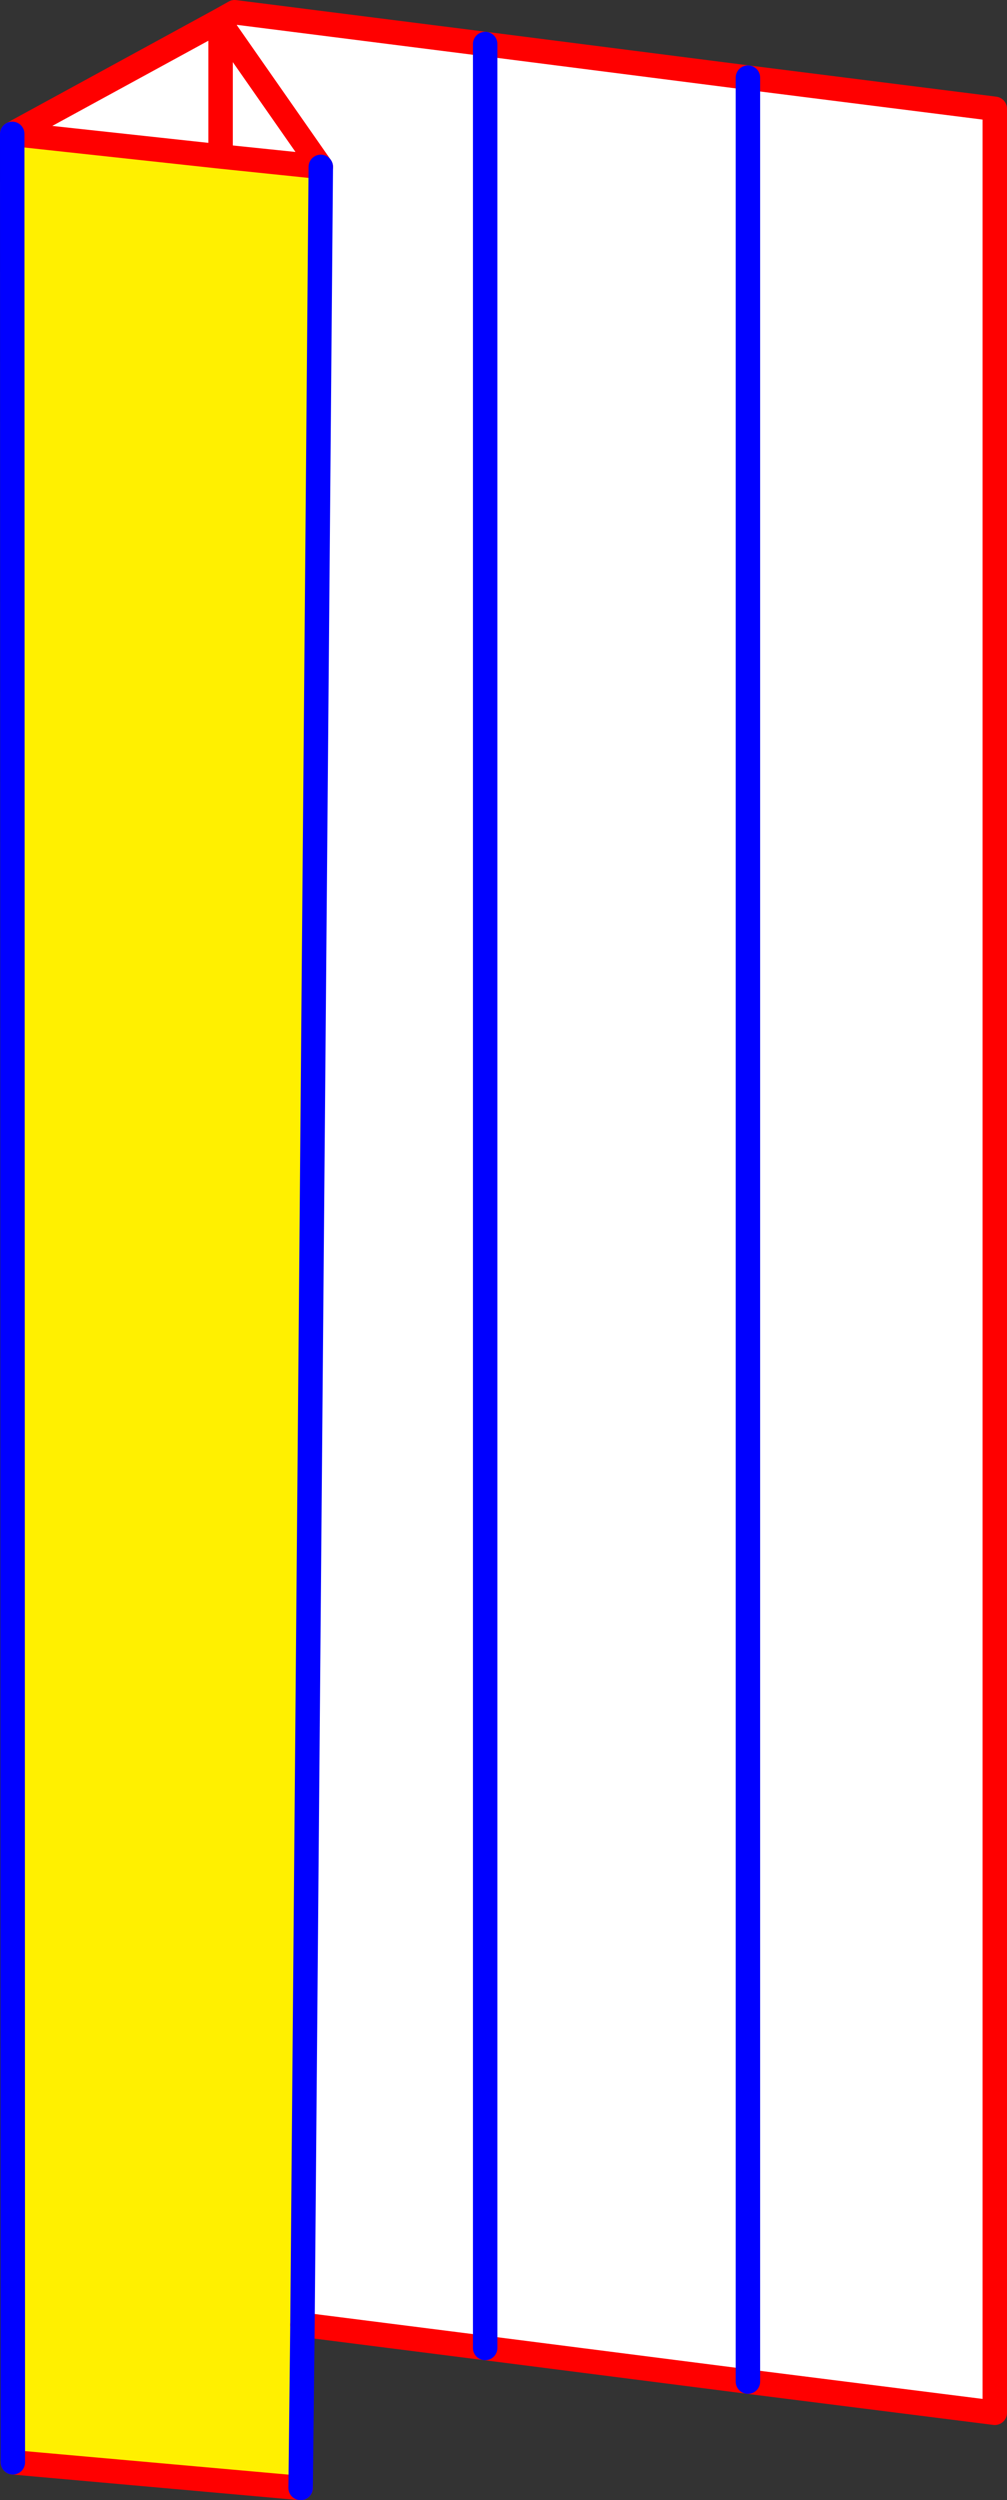 <?xml version="1.0" encoding="UTF-8" standalone="no"?>
<svg xmlns:xlink="http://www.w3.org/1999/xlink" height="204.5px" width="82.4px" xmlns="http://www.w3.org/2000/svg">
  <rect width="100%" height="100%" fill="#333333" stroke="none"/>
  <g transform="matrix(1.0, 0.0, 0.0, 1.0, -331.4, -146.4)">
    <path d="M357.65 160.05 L349.45 148.3 349.35 148.1 349.45 148.3 357.65 160.05 349.45 159.2 332.4 157.35 349.35 148.1 350.6 147.4 371.1 150.0 371.1 338.45 371.1 150.0 392.6 152.75 412.8 155.3 412.8 343.75 392.6 341.2 371.1 338.45 356.15 336.55 357.65 160.05 M349.45 148.3 L349.45 159.2 349.45 148.3 M392.6 152.75 L392.6 341.2 392.6 152.75" fill="#ffffff" fill-rule="evenodd" stroke="none"/>
    <path d="M357.65 160.05 L356.15 336.55 356.0 349.9 332.45 347.8 332.4 157.35 349.45 159.2 357.65 160.05" fill="#fff000" fill-rule="evenodd" stroke="none"/>
    <path d="M349.35 148.1 L349.45 148.3 357.65 160.05 349.45 159.2 349.45 148.3 M356.15 336.55 L371.1 338.45 392.6 341.2 412.8 343.75 412.8 155.3 392.6 152.75 371.1 150.0 350.6 147.4 349.35 148.1 332.4 157.35 349.45 159.2 M332.45 347.8 L356.0 349.9" fill="none" stroke="#ff0000" stroke-linecap="round" stroke-linejoin="round" stroke-width="2.0"/>
    <path d="M357.65 160.05 L356.15 336.55 356.0 349.9 M371.1 338.45 L371.1 150.0 M332.4 157.35 L332.45 347.8 M392.6 341.2 L392.6 152.75" fill="none" stroke="#0000ff" stroke-linecap="round" stroke-linejoin="round" stroke-width="2.0"/>
  </g>
</svg>
